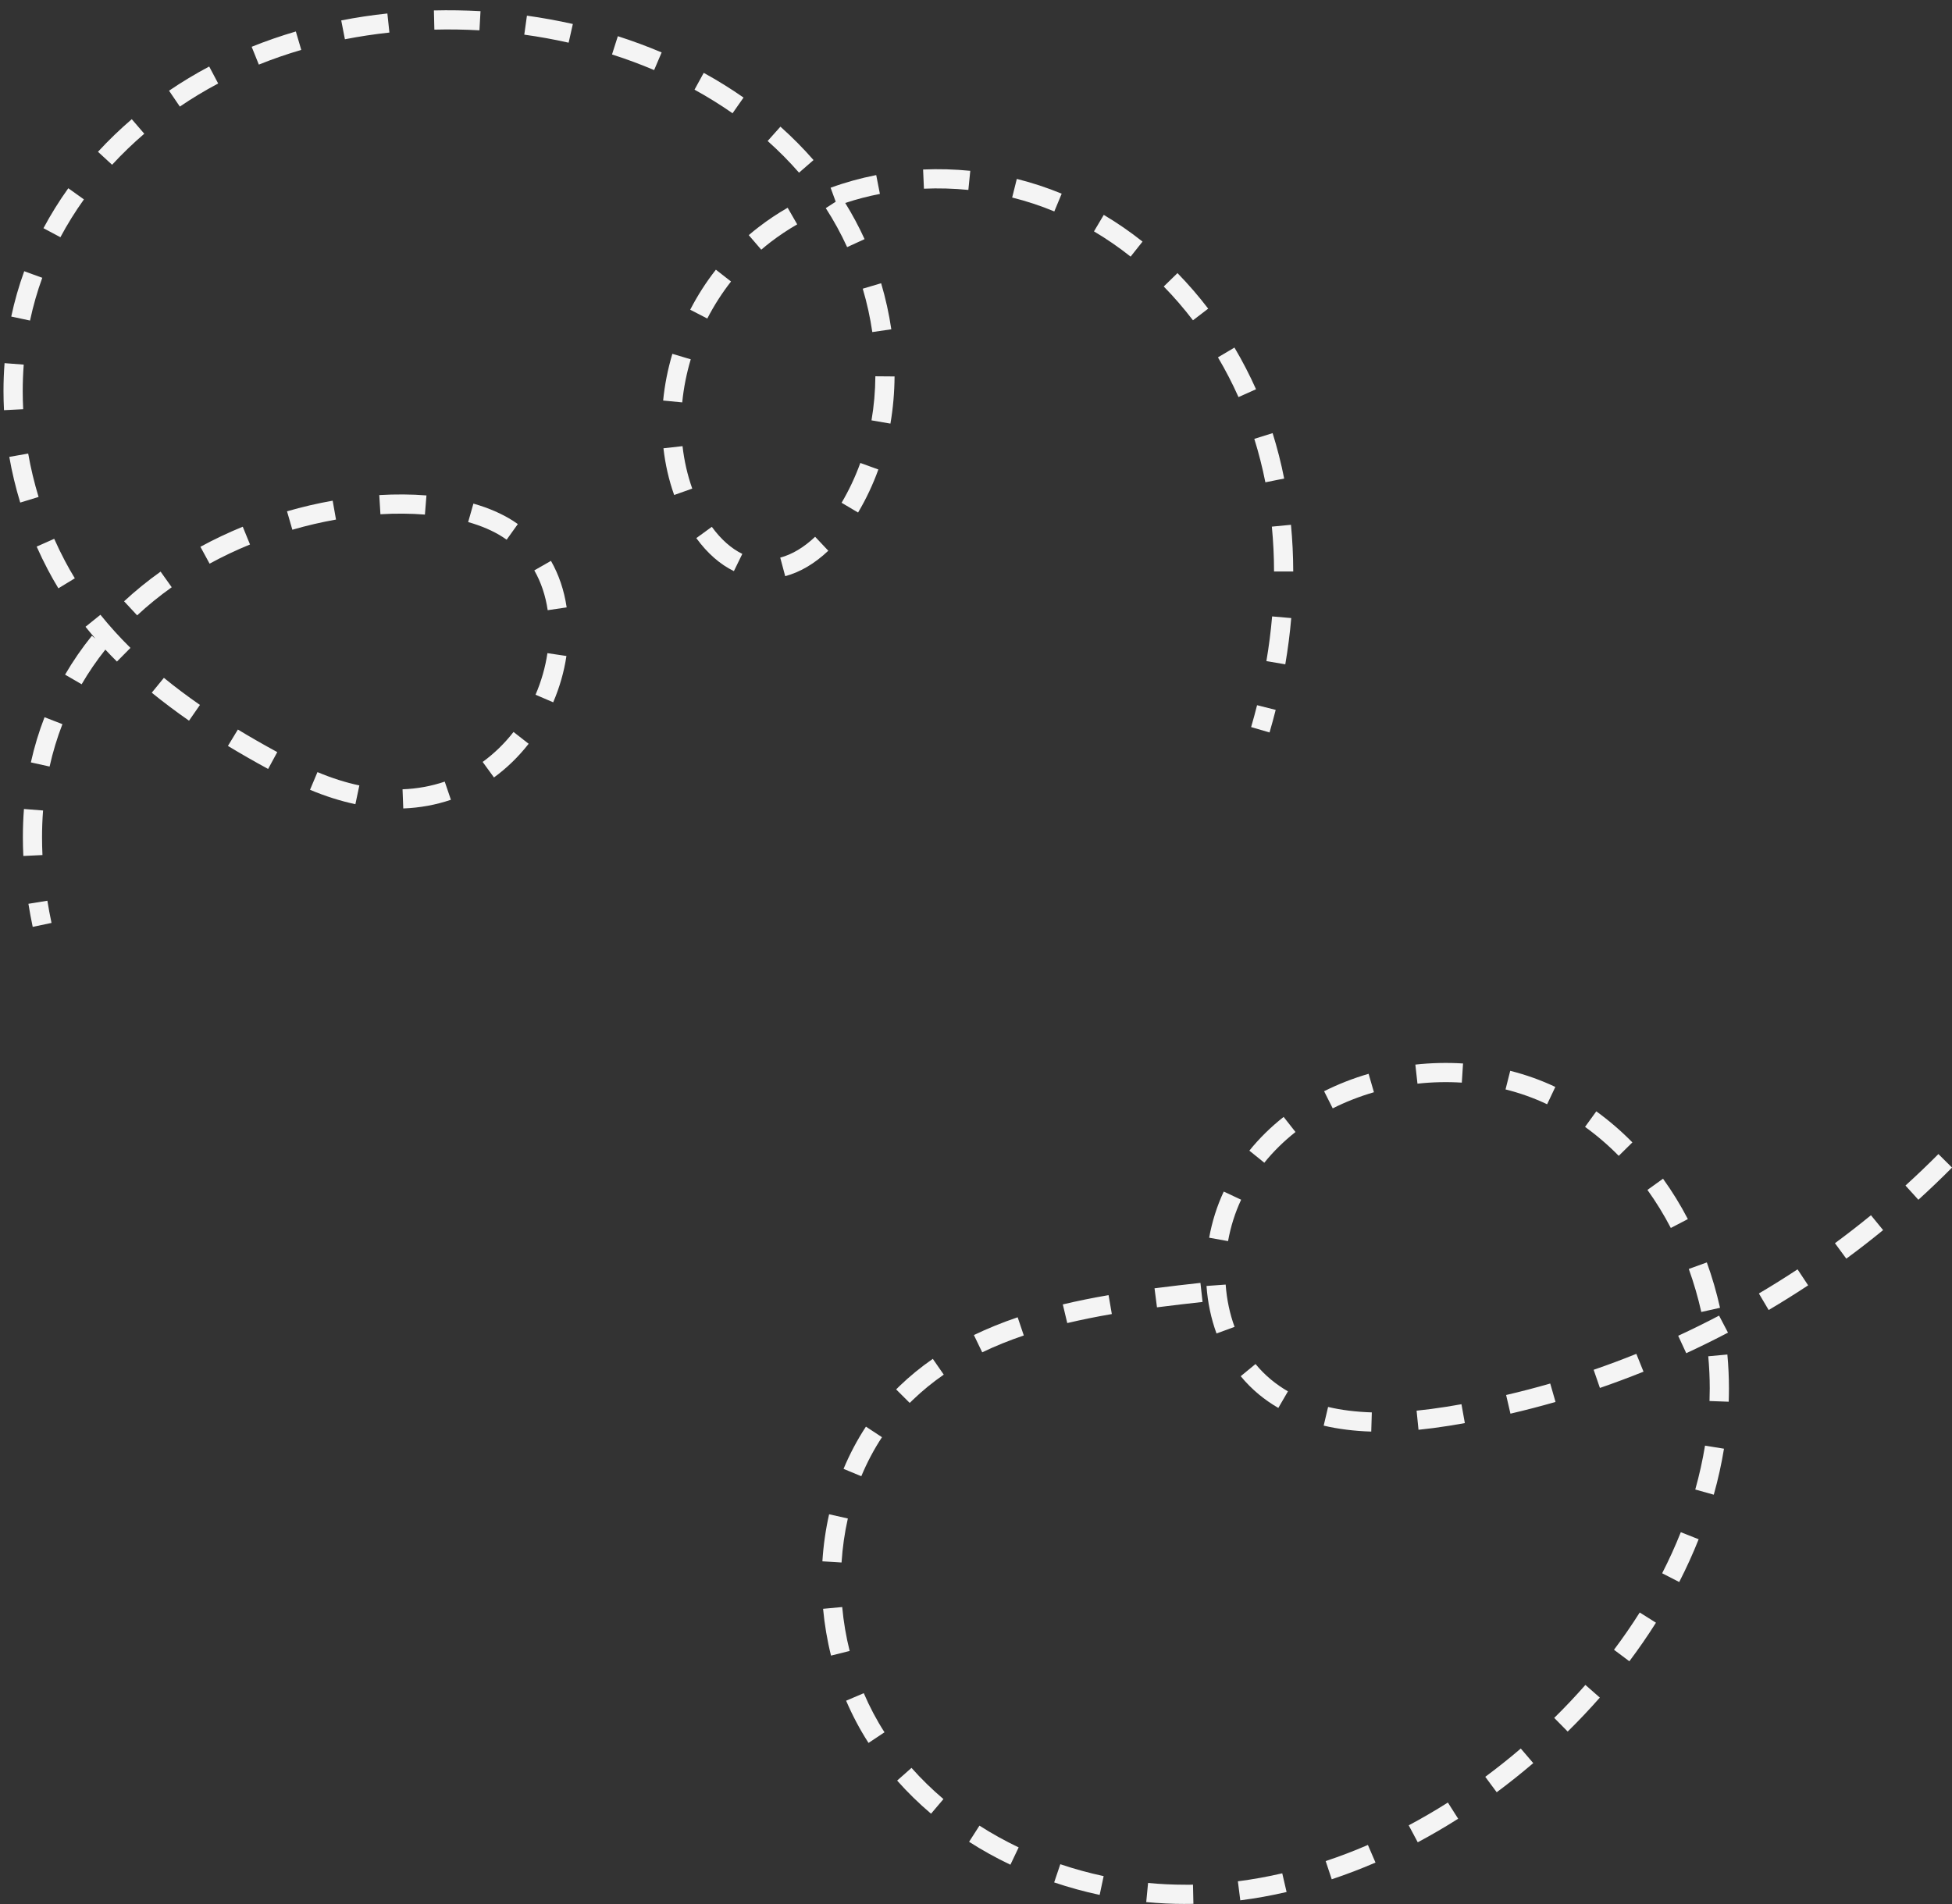 <?xml version="1.0" encoding="UTF-8"?> <svg xmlns="http://www.w3.org/2000/svg" id="lines" version="1.1" viewBox="0 0 508.44 496.03"><rect x="0" y="0" width="508.44" height="496.03" fill="#333333" stroke="none"/><defs><style> .st0 { fill: #f4f4f4; } </style></defs><path class="st0" d="M308.66,496.02c-3.34,0-6.74-.16-10.1-.49l.48-4.98c3.2.31,6.44.46,9.63.46.71.04,1.38,0,2.07-.02l.11,5c-.72.02-1.47.04-2.17.02ZM323.06,495.08l-.63-4.96c3.83-.49,7.72-1.19,11.56-2.08l1.13,4.87c-4,.93-8.06,1.66-12.05,2.17ZM286.42,493.66c-4-.85-7.99-1.95-11.84-3.25l1.6-4.74c3.67,1.24,7.47,2.28,11.29,3.1l-1.04,4.89ZM346.88,489.6l-1.58-4.75c3.67-1.22,7.37-2.63,11-4.2l1.98,4.59c-3.77,1.63-7.61,3.09-11.41,4.36ZM263.18,485.8c-3.73-1.77-7.35-3.78-10.76-5.97l2.7-4.21c3.24,2.08,6.68,3.98,10.21,5.67l-2.15,4.51ZM369.28,479.95l-2.35-4.41c3.42-1.82,6.86-3.82,10.2-5.94l2.68,4.22c-3.45,2.19-7,4.26-10.53,6.14ZM242.51,472.51c-3.16-2.68-6.13-5.58-8.83-8.63l3.74-3.31c2.54,2.87,5.34,5.6,8.32,8.13l-3.23,3.81ZM389.85,466.92l-2.98-4.02c3.14-2.33,6.25-4.8,9.25-7.37l3.25,3.8c-3.09,2.64-6.29,5.19-9.52,7.59ZM226.23,454.07l-.06-.09c-2.19-3.4-4.14-7.08-5.78-10.91l4.6-1.96c1.53,3.57,3.34,7,5.4,10.19l-4.17,2.77ZM408.34,451.11l-3.51-3.56c2.82-2.77,5.55-5.66,8.12-8.59l3.76,3.3c-2.65,3.01-5.46,5.99-8.37,8.85ZM424.4,432.8l-4-3c2.38-3.17,4.64-6.44,6.7-9.71l4.23,2.66c-2.13,3.38-4.46,6.76-6.93,10.05ZM216.46,431.33c-1-3.99-1.69-8.09-2.07-12.2l4.98-.46c.35,3.86,1.01,7.71,1.94,11.44l-4.85,1.21ZM437.39,412.15l-4.45-2.28c1.81-3.52,3.44-7.12,4.86-10.7l4.65,1.84c-1.48,3.73-3.18,7.47-5.06,11.14ZM219.2,407.07l-4.99-.31c.26-4.16.85-8.28,1.75-12.26l4.88,1.1c-.84,3.72-1.39,7.58-1.64,11.47ZM446.38,389.4l-4.81-1.35c1.06-3.79,1.92-7.64,2.54-11.43l4.94.8c-.65,3.98-1.54,8.01-2.66,11.98ZM224.34,384.59l-4.62-1.92c1.62-3.88,3.58-7.58,5.83-11l4.18,2.75c-2.08,3.16-3.89,6.58-5.39,10.18ZM357.17,372.96c-4.44-.14-8.61-.66-12.39-1.55l1.15-4.87c3.45.82,7.28,1.29,11.39,1.42l-.15,5ZM369.48,372.48l-.5-4.97c2.41-.24,4.99-.58,7.65-1,1.35-.21,2.69-.44,4.04-.68l.88,4.92c-1.37.25-2.75.48-4.13.7-2.76.44-5.43.79-7.94,1.04ZM393.43,368.3l-1.13-4.87c3.84-.89,7.7-1.9,11.49-2.99l1.38,4.8c-3.87,1.11-7.82,2.14-11.74,3.05ZM332.97,366.8c-1.79-1.04-3.5-2.22-5.07-3.52-1.71-1.42-3.3-3.01-4.73-4.75l3.86-3.17c1.22,1.49,2.58,2.85,4.05,4.07,1.36,1.12,2.84,2.15,4.39,3.05l-2.51,4.33ZM236.96,365.5l-3.54-3.53c.29-.29.59-.59.89-.88,2.64-2.55,5.56-4.93,8.66-7.08l2.85,4.11c-2.88,2-5.59,4.21-8.04,6.57-.28.27-.55.54-.82.8ZM450.28,365.18l-5-.18c.04-1.09.06-2.19.06-3.28,0-2.77-.13-5.59-.39-8.38l4.98-.46c.27,2.94.41,5.92.41,8.84,0,1.16-.02,2.31-.06,3.46ZM416.73,361.59l-1.63-4.73c3.73-1.28,7.47-2.68,11.12-4.15l1.87,4.64c-3.73,1.5-7.56,2.93-11.36,4.24ZM439.22,352.54l-2.1-4.54c3.57-1.65,7.16-3.42,10.65-5.25l2.32,4.43c-3.57,1.87-7.22,3.67-10.87,5.36ZM255.84,352.31l-2.17-4.5c3.53-1.7,7.36-3.26,11.4-4.63l1.6,4.74c-3.84,1.3-7.49,2.78-10.83,4.39ZM316.87,347.41c-1.42-3.88-2.3-8.05-2.61-12.39l4.99-.36c.28,3.87,1.06,7.58,2.32,11.02l-4.69,1.72ZM277.99,344.69l-1.16-4.86c3.73-.89,7.63-1.68,11.92-2.42l.85,4.93c-4.18.72-7.98,1.49-11.61,2.35ZM443.14,341.8c-.85-3.8-1.95-7.57-3.26-11.21l4.7-1.7c1.39,3.83,2.54,7.81,3.44,11.82l-4.88,1.09ZM460.68,341.28l-2.54-4.3c3.39-2,6.78-4.12,10.07-6.29l2.76,4.17c-3.36,2.22-6.82,4.38-10.28,6.43ZM301.36,340.59l-.64-4.96c4.22-.55,8.41-1.02,11.96-1.41l.55,4.97c-3.53.39-7.7.86-11.87,1.4ZM480.91,327.91l-2.96-4.03c3.18-2.34,6.33-4.79,9.38-7.28l3.17,3.87c-3.11,2.54-6.33,5.05-9.58,7.43ZM319.87,323.34l-4.92-.89c.76-4.21,2.04-8.26,3.8-12.02l4.53,2.12c-1.58,3.38-2.73,7.01-3.41,10.8ZM435.2,319.91c-1.81-3.48-3.86-6.81-6.09-9.91l4.06-2.92c2.37,3.29,4.55,6.83,6.47,10.52l-4.43,2.31ZM499.68,312.56l-3.36-3.7c2.93-2.66,5.81-5.42,8.58-8.2l3.55,3.52c-2.83,2.85-5.78,5.67-8.76,8.38ZM329.31,302.91l-3.89-3.14c2.59-3.21,5.59-6.16,8.93-8.79l3.09,3.93c-3.04,2.4-5.78,5.09-8.13,8.01ZM421.63,301.12c-2.73-2.78-5.68-5.31-8.77-7.54l2.93-4.05c3.31,2.39,6.47,5.11,9.4,8.09l-3.56,3.51ZM347.14,288.76l-2.25-4.47c3.66-1.84,7.56-3.37,11.59-4.54l1.39,4.8c-3.74,1.09-7.35,2.5-10.73,4.2ZM402.97,287.68c-3.41-1.62-7.05-2.92-10.82-3.86l1.22-4.85c4.09,1.03,8.04,2.44,11.75,4.2l-2.14,4.52ZM369.21,282.32l-.55-4.97c4.11-.45,8.32-.55,12.42-.29l-.32,4.99c-3.81-.24-7.72-.15-11.55.27Z"></path><g><path class="st0" d="M330.68,190.82l-4.8-1.4c.55-1.89,1.08-3.81,1.55-5.7l4.85,1.22c-.49,1.95-1.03,3.93-1.6,5.88Z"></path><path class="st0" d="M6.08,223c-.08-1.63-.12-3.27-.12-4.88,0-2.48.09-4.96.28-7.36l4.98.39c-.18,2.27-.27,4.62-.27,6.97,0,1.53.04,3.09.11,4.64l-4.99.24ZM105.04,210.63l-.19-5c3.81-.14,7.51-.82,10.99-2l1.61,4.73c-3.94,1.34-8.11,2.1-12.41,2.26ZM92.57,209.51c-3.86-.82-7.84-2.08-11.82-3.75l1.94-4.61c3.69,1.55,7.36,2.72,10.91,3.47l-1.03,4.89ZM128.66,202.54l-2.94-4.04c2.98-2.17,5.69-4.79,8.04-7.81l3.94,3.08c-2.64,3.38-5.68,6.33-9.04,8.78ZM69.84,200.33c-3.67-1.99-7.19-4.01-10.47-6l2.59-4.27c3.21,1.95,6.66,3.92,10.26,5.88l-2.38,4.39ZM12.92,199.7l-4.88-1.08c.89-4.02,2.09-7.98,3.56-11.77l4.66,1.81c-1.38,3.55-2.5,7.26-3.34,11.04ZM49.23,187.75c-3.42-2.38-6.68-4.83-9.7-7.29l3.16-3.87c2.91,2.38,6.07,4.75,9.39,7.06l-2.85,4.11ZM144.08,182.96l-4.59-1.97c1.51-3.5,2.55-7.15,3.1-10.83l4.95.74c-.61,4.11-1.78,8.17-3.45,12.07ZM21.27,178.27l-4.32-2.51c2.04-3.51,4.39-6.92,6.98-10.13l.93.75c-.89-1.02-1.75-2.05-2.59-3.09l3.89-3.13c2.36,2.93,4.99,5.84,7.82,8.63l-3.52,3.56c-1.03-1.02-2.04-2.06-3.02-3.11-2.29,2.88-4.36,5.91-6.18,9.03ZM334.79,173.07l-4.93-.84c.66-3.88,1.16-7.8,1.49-11.64l4.98.43c-.34,3.98-.86,8.03-1.55,12.05ZM35.72,160.31l-3.4-3.66c2.94-2.73,6.14-5.33,9.51-7.73l2.9,4.07c-3.19,2.27-6.22,4.73-9,7.32ZM142.66,158.98c-.56-3.81-1.73-7.3-3.49-10.38l4.34-2.48c2.06,3.61,3.44,7.69,4.09,12.12l-4.95.73ZM15.21,153.27c-.96-1.58-1.88-3.2-2.73-4.82-1.04-1.98-2.03-4.02-2.93-6.05l4.57-2.03c.86,1.94,1.8,3.87,2.79,5.75.8,1.52,1.67,3.05,2.58,4.54l-4.27,2.6ZM204.52,150.1l-1.29-4.83c3.09-.82,6.15-2.65,9.09-5.43l3.43,3.64c-3.56,3.36-7.34,5.59-11.24,6.63ZM331.85,148.89c0-3.93-.2-7.87-.57-11.69l4.98-.48c.38,3.98.58,8.07.59,12.16h-5ZM191.16,148.79c-3.63-1.77-6.93-4.67-9.79-8.6l4.04-2.94c2.38,3.27,5.05,5.64,7.94,7.05l-2.19,4.49ZM54.59,146.84l-2.39-4.39c3.53-1.92,7.24-3.68,11.03-5.23l1.89,4.63c-3.62,1.48-7.17,3.16-10.53,5ZM131.97,140.6c-.34-.24-.68-.47-1.04-.7-2.47-1.59-5.5-2.9-8.99-3.89l1.37-4.81c3.97,1.13,7.44,2.64,10.33,4.49.42.27.84.55,1.24.84l-2.91,4.07ZM76.15,138.01l-1.39-4.8c3.92-1.14,7.92-2.07,11.89-2.77l.87,4.92c-3.79.67-7.62,1.56-11.37,2.65ZM110.68,134.06c-3.66-.29-7.59-.33-11.59-.09l-.3-4.99c4.23-.25,8.4-.22,12.29.09l-.4,4.98ZM223.51,133.53l-4.3-2.55c1.93-3.26,3.57-6.75,4.88-10.37l4.7,1.7c-1.41,3.91-3.19,7.68-5.28,11.21ZM5.27,130.93c-1.19-3.9-2.15-7.9-2.85-11.9l4.92-.87c.67,3.8,1.58,7.61,2.71,11.31l-4.78,1.46ZM175.6,128.96c-1.38-3.88-2.32-7.98-2.79-12.17l4.97-.56c.43,3.81,1.28,7.53,2.53,11.06l-4.71,1.67ZM329.59,125.64c-.76-3.83-1.73-7.64-2.88-11.31l4.77-1.49c1.2,3.84,2.22,7.82,3.01,11.83l-4.9.98ZM231.93,110.36l-4.93-.85c.64-3.73.98-7.59,1.01-11.48l5,.04c-.03,4.16-.39,8.29-1.08,12.29ZM1.04,106.86c-.08-1.66-.13-3.33-.13-4.97,0-2.43.09-4.88.28-7.28l4.99.38c-.17,2.27-.26,4.59-.26,6.9,0,1.55.04,3.14.12,4.72l-4.99.25ZM177.71,104.83l-4.98-.48c.4-4.08,1.21-8.17,2.4-12.17l4.79,1.43c-1.1,3.69-1.85,7.47-2.22,11.22ZM322.59,103.44c-1.58-3.54-3.38-7.02-5.35-10.34l4.3-2.55c2.07,3.49,3.96,7.15,5.62,10.86l-4.57,2.04ZM227.21,86.51c-.55-3.78-1.39-7.59-2.49-11.3l4.79-1.42c1.17,3.95,2.06,7.98,2.65,12l-4.95.72ZM7.82,83.51l-4.89-1.04c.85-4.02,1.99-7.99,3.38-11.81l4.7,1.71c-1.31,3.6-2.38,7.34-3.19,11.14ZM310.73,83.44c-2.37-3.09-4.92-6.06-7.61-8.8l3.58-3.49c2.82,2.89,5.51,6,8,9.26l-3.97,3.04ZM184.22,82.98l-4.44-2.29c1.9-3.69,4.15-7.2,6.69-10.43l3.94,3.08c-2.34,2.99-4.42,6.24-6.18,9.65ZM294.5,66.86c-3.05-2.42-6.26-4.63-9.55-6.58l2.55-4.3c3.48,2.06,6.88,4.41,10.1,6.96l-3.11,3.92ZM198.29,65.05l-3.26-3.79c.86-.74,1.75-1.47,2.65-2.15,2.35-1.81,4.87-3.49,7.48-4.99l2.49,4.33c-2.42,1.39-4.75,2.95-6.93,4.62-.82.63-1.64,1.3-2.43,1.98ZM220.65,64.37c-1.61-3.52-3.48-6.93-5.56-10.15l2.59-1.67-1.33-3.64c3.8-1.39,7.8-2.5,11.88-3.3l.96,4.91c-3.08.6-6.11,1.39-9.03,2.36,1.86,3.01,3.56,6.17,5.04,9.42l-4.54,2.08ZM15.73,61.8l-4.41-2.35c1.9-3.56,4.08-7.07,6.47-10.41l4.07,2.91c-2.27,3.17-4.33,6.49-6.13,9.86ZM274.61,55.08c-3.51-1.46-7.21-2.68-10.97-3.62l1.21-4.85c4.01,1,7.94,2.3,11.69,3.85l-1.92,4.62ZM252.23,49.48c-3.84-.38-7.77-.49-11.57-.32l-.22-5c4.04-.18,8.21-.06,12.29.34l-.5,4.97ZM208.12,44.98c-2.51-2.88-5.26-5.66-8.17-8.25l3.33-3.73c3.07,2.74,5.97,5.66,8.62,8.7l-3.77,3.28ZM29.2,42.93l-3.68-3.39c2.73-2.96,5.69-5.82,8.8-8.49l3.26,3.79c-2.96,2.54-5.78,5.26-8.38,8.08ZM190.81,29.51c-3.13-2.19-6.47-4.26-9.91-6.15l2.4-4.38c3.6,1.98,7.09,4.14,10.37,6.44l-2.87,4.1ZM46.84,27.76l-2.81-4.13c3.35-2.28,6.87-4.4,10.46-6.3l2.34,4.42c-3.43,1.82-6.79,3.84-9.99,6.02ZM170.39,18.26c-3.54-1.5-7.23-2.88-10.98-4.07l1.52-4.76c3.89,1.25,7.73,2.67,11.41,4.23l-1.96,4.6ZM67.42,16.83l-1.87-4.64c3.72-1.5,7.59-2.84,11.51-3.99l1.41,4.8c-3.76,1.1-7.48,2.39-11.05,3.83ZM148.1,11.12c-3.78-.85-7.67-1.56-11.54-2.09l.69-4.95c4.01.56,8.04,1.29,11.96,2.17l-1.1,4.88ZM89.84,10.23l-.96-4.91c3.93-.77,7.97-1.38,12.02-1.81l.53,4.97c-3.9.42-7.8,1.01-11.59,1.75ZM124.88,7.9c-3.91-.22-7.85-.28-11.74-.18l-.12-5c4.02-.1,8.09-.03,12.14.19l-.28,4.99Z"></path><path class="st0" d="M8.52,241.48c-.42-2-.8-4.02-1.12-6.02l4.94-.8c.31,1.92.67,3.86,1.08,5.78l-4.89,1.03Z"></path></g></svg> 